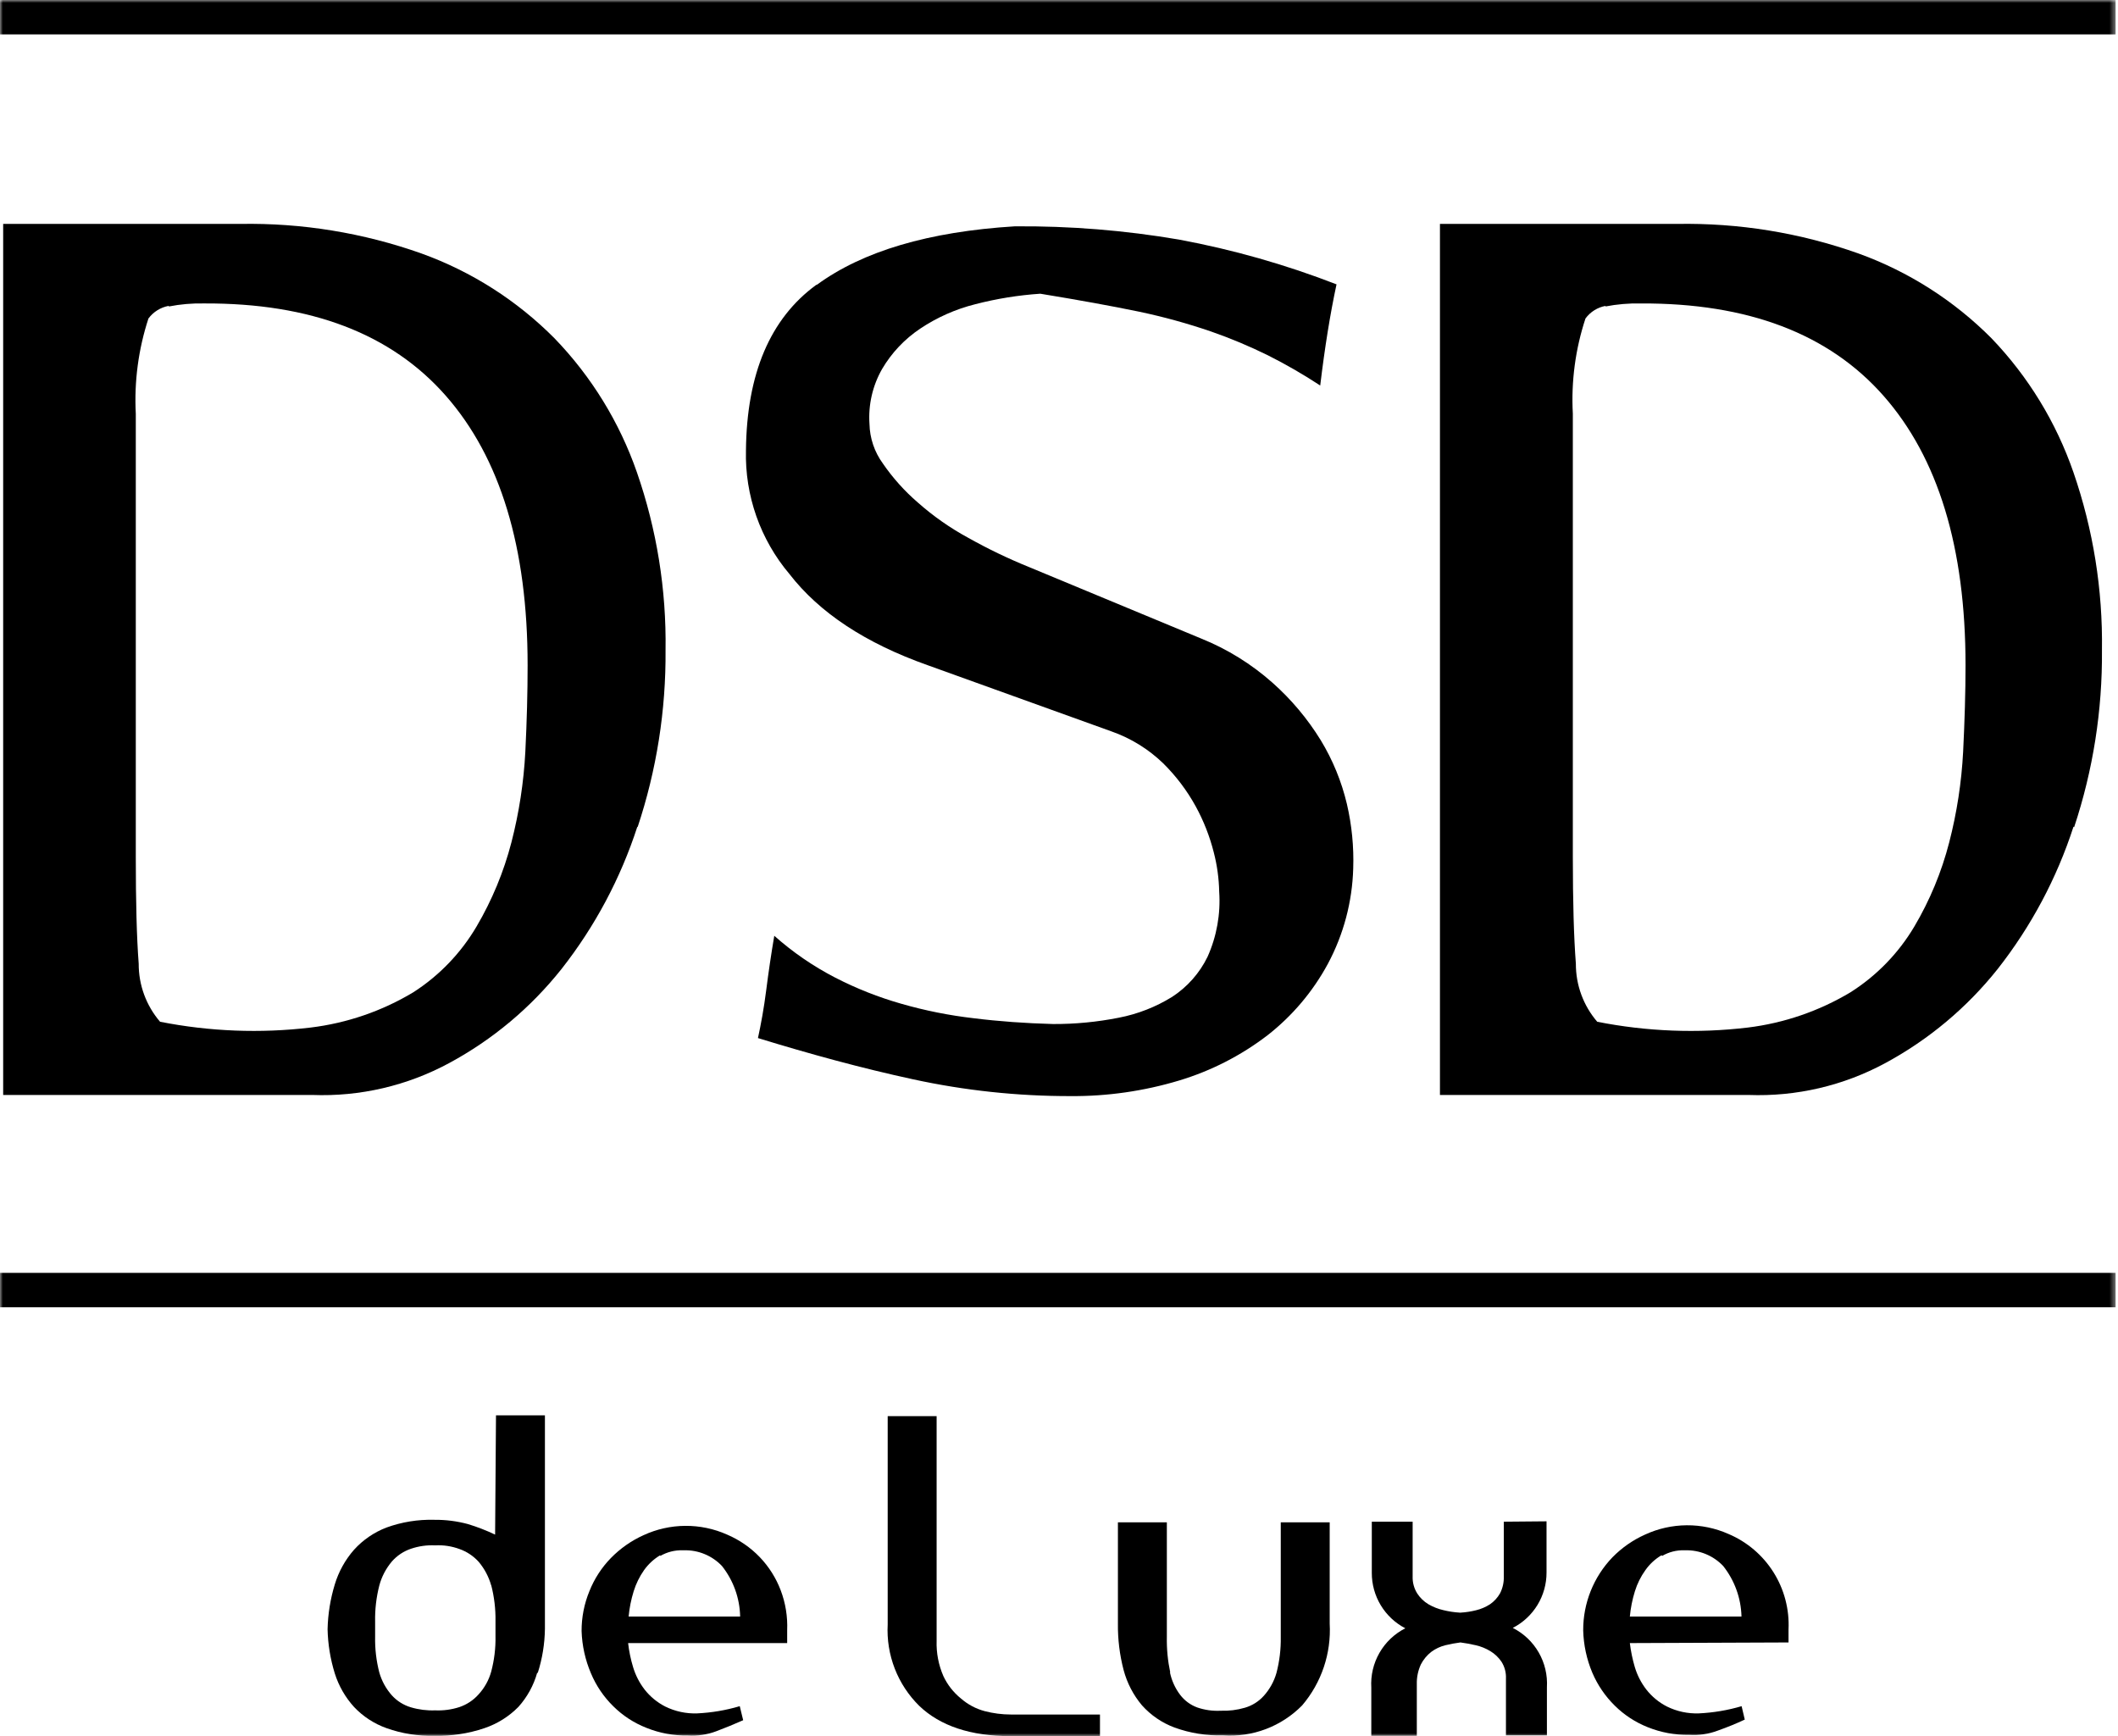 <?xml version="1.0" encoding="UTF-8"?>
<svg xmlns="http://www.w3.org/2000/svg" width="366" height="300" viewBox="0 0 366 300" fill="none">
  <g clip-path="url(#clip0_2749_71)">
    <mask id="mask0_2749_71" style="mask-type:luminance" maskUnits="userSpaceOnUse" x="0" y="0" width="366" height="300">
      <path d="M365.586 0H0V300H365.586V0Z" fill="white"></path>
    </mask>
    <g mask="url(#mask0_2749_71)">
      <path d="M29.168 52.849C27.76 53.103 26.502 53.885 25.651 55.034C23.917 60.337 23.176 65.914 23.466 71.486V148.064C23.466 155.82 23.619 161.981 23.968 166.526C23.953 170.204 25.264 173.764 27.66 176.554C36.221 178.247 44.994 178.586 53.66 177.559C59.943 176.798 65.996 174.721 71.423 171.463C75.903 168.584 79.646 164.693 82.347 160.102C85.023 155.555 87.052 150.658 88.377 145.552C89.699 140.431 90.504 135.19 90.78 129.908C91.042 124.621 91.174 119.632 91.174 114.942C91.174 94.623 86.461 79.104 77.037 68.384C67.614 57.663 53.689 52.347 35.264 52.434C33.219 52.389 31.175 52.565 29.168 52.959M110.138 142.842C107.252 151.751 102.814 160.08 97.029 167.443C91.735 174.111 85.142 179.634 77.65 183.677C70.386 187.612 62.198 189.521 53.944 189.204H0.547V38.692H41.512C52.178 38.502 62.791 40.234 72.843 43.804C81.496 46.927 89.347 51.935 95.827 58.464C102.204 65.064 107.065 72.975 110.072 81.646C113.495 91.511 115.166 101.9 115.01 112.342C115.092 122.734 113.461 133.069 110.181 142.93" fill="black"></path>
      <path d="M141.14 49.224C149.092 43.397 160.497 40.026 175.354 39.108C184.871 39.031 194.375 39.798 203.757 41.402C213.044 43.128 222.151 45.717 230.958 49.136C229.865 54.205 228.926 60.06 228.139 66.615C225.227 64.702 222.206 62.959 219.094 61.393C215.911 59.825 212.635 58.453 209.284 57.286C205.208 55.886 201.049 54.741 196.831 53.855C192.126 52.88 186.439 51.845 179.767 50.753C175.976 51.007 172.216 51.614 168.538 52.566C165.134 53.417 161.903 54.851 158.99 56.805C156.311 58.599 154.07 60.974 152.435 63.752C150.786 66.636 150.026 69.943 150.25 73.256C150.303 75.719 151.112 78.107 152.566 80.095C154.279 82.588 156.306 84.85 158.596 86.824C161.266 89.191 164.198 91.244 167.336 92.942C170.708 94.835 174.196 96.514 177.779 97.967L207.559 110.333C212.081 112.154 216.257 114.741 219.902 117.98C223.147 120.862 225.952 124.204 228.227 127.899C230.304 131.317 231.83 135.04 232.75 138.932C233.6 142.583 233.968 146.329 233.842 150.075C233.678 155.823 232.183 161.455 229.472 166.526C226.883 171.326 223.327 175.537 219.029 178.893C214.446 182.404 209.264 185.054 203.735 186.715C197.656 188.542 191.337 189.448 184.989 189.402C175.837 189.415 166.709 188.44 157.766 186.496C148.874 184.573 139.938 182.126 130.98 179.374C131.504 176.948 132.007 174.239 132.4 171.137C132.794 168.034 133.253 164.91 133.799 161.698C136.993 164.54 140.531 166.969 144.329 168.93C147.986 170.813 151.822 172.328 155.778 173.453C159.853 174.625 164.019 175.458 168.232 175.943C172.601 176.489 177.167 176.817 181.974 176.948C185.788 176.965 189.594 176.599 193.335 175.856C196.602 175.225 199.726 174.003 202.555 172.251C205.184 170.54 207.299 168.146 208.673 165.325C210.254 161.795 210.944 157.932 210.683 154.073C210.635 151.78 210.32 149.499 209.743 147.278C209.042 144.506 207.993 141.833 206.619 139.325C205.114 136.592 203.223 134.09 201.004 131.897C198.462 129.443 195.422 127.565 192.09 126.391L160.301 114.943C149.566 111.142 141.606 105.89 136.42 99.19C131.382 93.229 128.708 85.625 128.905 77.823C129.036 64.583 133.085 55.05 141.052 49.224" fill="black"></path>
      <path d="M277.473 52.851C276.071 53.103 274.818 53.886 273.977 55.036C272.231 60.335 271.49 65.915 271.793 71.488V148.066C271.793 155.829 271.967 161.983 272.317 166.527C272.301 170.205 273.612 173.765 276.009 176.555C284.57 178.249 293.343 178.588 302.009 177.56C308.29 176.792 314.341 174.715 319.771 171.465C324.292 168.599 328.073 164.707 330.804 160.104C333.491 155.562 335.52 150.663 336.834 145.553C338.157 140.432 338.963 135.191 339.238 129.91C339.5 124.622 339.653 119.641 339.653 114.943C339.653 94.625 334.926 79.105 325.473 68.385C316.02 57.665 302.037 52.348 283.525 52.436C281.473 52.392 279.422 52.568 277.407 52.96M358.311 142.844C355.426 151.753 350.988 160.081 345.203 167.445C339.903 174.107 333.311 179.629 325.823 183.678C318.573 187.606 310.401 189.514 302.162 189.206H248.83V38.693H289.752C300.446 38.494 311.09 40.226 321.17 43.806C329.82 46.935 337.669 51.941 344.154 58.466C350.493 65.078 355.323 72.987 358.311 81.647C361.716 91.517 363.379 101.904 363.227 112.343C363.317 122.734 361.693 133.069 358.421 142.931" fill="black"></path>
      <path d="M365.586 0H0V5.943H365.586V0Z" fill="black"></path>
      <path d="M365.586 219.946H0V225.889H365.586V219.946Z" fill="black"></path>
      <path d="M84.88 273.957C84.455 272.446 83.71 271.045 82.695 269.849C81.791 268.861 80.659 268.11 79.396 267.664C78.055 267.17 76.628 266.955 75.201 267.03C73.778 266.962 72.355 267.162 71.007 267.621C69.742 268.049 68.611 268.803 67.729 269.805C66.7 271.017 65.954 272.442 65.544 273.978C65.022 276.019 64.78 278.121 64.823 280.227V282.805C64.78 284.889 65.022 286.969 65.544 288.988C65.962 290.462 66.709 291.822 67.729 292.965C68.614 293.935 69.747 294.645 71.007 295.018C72.367 295.422 73.784 295.599 75.201 295.542C76.623 295.607 78.043 295.414 79.396 294.975C80.666 294.544 81.803 293.791 82.695 292.789C83.725 291.67 84.474 290.322 84.88 288.857C85.414 286.855 85.664 284.788 85.623 282.717V280.14C85.657 278.032 85.408 275.931 84.88 273.891M92.833 289.032C92.218 291.229 91.103 293.256 89.577 294.952C87.932 296.618 85.919 297.876 83.7 298.623C80.922 299.559 78.001 300.003 75.07 299.934C72.26 300.007 69.46 299.563 66.811 298.623C64.668 297.865 62.735 296.607 61.175 294.952C59.663 293.285 58.53 291.31 57.854 289.163C57.084 286.684 56.665 284.11 56.608 281.516C56.669 278.893 57.088 276.291 57.854 273.781C58.521 271.572 59.653 269.531 61.175 267.795C62.718 266.089 64.642 264.772 66.79 263.95C69.434 262.991 72.236 262.539 75.048 262.617C77.018 262.595 78.981 262.845 80.882 263.36C82.483 263.849 84.045 264.455 85.557 265.173L85.71 244.57H94.165V281.451C94.131 284.047 93.712 286.624 92.92 289.097" fill="black"></path>
      <path d="M114.092 268.734C112.991 269.39 112.038 270.268 111.295 271.312C110.512 272.428 109.907 273.658 109.503 274.96C109.061 276.382 108.768 277.847 108.63 279.33H127.899C127.835 276.151 126.73 273.081 124.754 270.591C123.911 269.706 122.892 269.008 121.763 268.542C120.635 268.075 119.42 267.85 118.199 267.882H117.981C116.618 267.84 115.271 268.18 114.092 268.865M108.542 283.918C108.7 285.318 108.985 286.7 109.394 288.048C109.812 289.455 110.486 290.773 111.383 291.937C112.347 293.17 113.57 294.177 114.966 294.886C116.675 295.728 118.567 296.133 120.471 296.066C122.967 295.948 125.439 295.53 127.834 294.82L128.424 297.246C126.894 297.923 125.365 298.557 123.792 299.146C122.218 299.743 120.534 299.996 118.854 299.889C116.4 299.931 113.963 299.477 111.688 298.557C109.554 297.72 107.614 296.455 105.986 294.843C104.328 293.22 103.013 291.28 102.118 289.14C101.131 286.829 100.584 284.355 100.502 281.843C100.493 279.474 100.953 277.128 101.856 274.939C102.707 272.805 103.968 270.86 105.571 269.214C107.183 267.567 109.086 266.233 111.186 265.282C113.449 264.232 115.911 263.68 118.406 263.661C120.9 263.642 123.371 264.157 125.649 265.173C127.77 266.079 129.687 267.401 131.286 269.062C132.869 270.713 134.103 272.668 134.913 274.807C135.743 277.003 136.122 279.344 136.027 281.69C136.027 281.952 136.027 282.301 136.027 282.76C136.027 283.219 136.027 283.612 136.027 283.918H108.542Z" fill="black"></path>
      <path d="M190.08 299.997H174.611C167.751 299.997 162.464 298.228 158.859 294.775C157.004 292.951 155.558 290.753 154.616 288.327C153.675 285.901 153.259 283.303 153.397 280.705V244.699H161.852V283.523C161.785 285.609 162.18 287.683 163.01 289.597C163.712 291.108 164.751 292.439 166.047 293.486C167.225 294.517 168.622 295.264 170.132 295.671C171.623 296.062 173.158 296.26 174.699 296.261H190.08V299.997Z" fill="black"></path>
      <path d="M202.161 288.922C202.447 290.35 203.052 291.694 203.931 292.855C204.685 293.849 205.709 294.607 206.88 295.039C208.186 295.487 209.565 295.68 210.943 295.607C212.361 295.661 213.778 295.484 215.139 295.083C216.393 294.715 217.521 294.004 218.394 293.029C219.414 291.895 220.161 290.542 220.579 289.075C221.108 287.05 221.358 284.963 221.322 282.87V263.054H229.777V280.532C230.069 285.688 228.363 290.759 225.014 294.69C223.246 296.486 221.11 297.88 218.753 298.774C216.396 299.667 213.874 300.041 211.359 299.868C208.502 299.946 205.656 299.486 202.969 298.513C200.805 297.71 198.87 296.39 197.332 294.668C195.841 292.894 194.759 290.813 194.164 288.572C193.479 285.949 193.148 283.244 193.181 280.532V263.054H201.636V282.87C201.598 284.932 201.796 286.992 202.226 289.009" fill="black"></path>
      <path d="M267.248 262.878V271.726C267.253 273.704 266.71 275.645 265.681 277.334C264.651 279.022 263.174 280.394 261.415 281.296C263.29 282.242 264.848 283.717 265.896 285.538C266.944 287.358 267.437 289.445 267.314 291.543V299.867H260.235V290.057C260.284 289.033 260.017 288.019 259.47 287.151C258.97 286.407 258.314 285.781 257.548 285.316C256.764 284.839 255.908 284.492 255.013 284.289C254.074 284.071 253.199 283.918 252.37 283.808C251.494 283.919 250.627 284.08 249.769 284.289C248.894 284.505 248.07 284.891 247.345 285.425C246.587 286.012 245.968 286.758 245.531 287.61C245.04 288.677 244.801 289.844 244.832 291.019V299.933H236.966V291.608C236.842 289.514 237.331 287.428 238.375 285.607C239.419 283.787 240.972 282.311 242.843 281.362C241.093 280.451 239.627 279.077 238.606 277.389C237.585 275.701 237.048 273.765 237.054 271.792V262.943H244.111V272.382C244.072 273.422 244.346 274.449 244.897 275.332C245.392 276.1 246.058 276.742 246.842 277.21C247.658 277.685 248.542 278.031 249.464 278.237C250.367 278.456 251.288 278.595 252.217 278.653H252.435C253.334 278.598 254.227 278.459 255.1 278.237C255.946 278.03 256.751 277.684 257.482 277.21C258.191 276.722 258.781 276.08 259.208 275.332C259.674 274.42 259.9 273.405 259.864 272.382V262.943L267.248 262.878Z" fill="black"></path>
      <path d="M287.129 268.734C286.024 269.384 285.07 270.263 284.333 271.312C283.535 272.422 282.923 273.654 282.519 274.96C282.076 276.382 281.783 277.847 281.645 279.33H300.937C300.857 276.15 299.745 273.083 297.769 270.591C296.927 269.706 295.908 269.008 294.779 268.541C293.65 268.075 292.436 267.85 291.215 267.882H291.062C289.713 267.84 288.38 268.18 287.216 268.864M281.645 283.918C281.814 285.316 282.099 286.697 282.497 288.048C282.915 289.455 283.589 290.773 284.485 291.936C285.45 293.17 286.673 294.177 288.068 294.886C289.778 295.728 291.67 296.133 293.575 296.065C296.077 295.947 298.556 295.529 300.959 294.82L301.505 297.136C300.049 297.821 298.498 298.455 296.852 299.037C295.277 299.635 293.594 299.888 291.914 299.78C289.453 299.821 287.009 299.368 284.726 298.447C282.601 297.604 280.669 296.341 279.045 294.733C277.388 293.106 276.066 291.168 275.156 289.03C274.184 286.717 273.65 284.242 273.583 281.733C273.562 277.028 275.371 272.499 278.63 269.105C280.246 267.452 282.158 266.118 284.267 265.172C286.525 264.129 288.979 263.58 291.465 263.561C293.952 263.542 296.414 264.054 298.687 265.063C301.899 266.423 304.617 268.736 306.473 271.69C308.329 274.644 309.233 278.096 309.065 281.58C309.065 281.842 309.065 282.192 309.065 282.651C309.065 283.11 309.065 283.503 309.065 283.809L281.645 283.918Z" fill="black"></path>
    </g>
  </g>
  <defs>
    <clipPath id="clip0_2749_71">
      <rect width="366" height="300" fill="white"></rect>
    </clipPath>
  </defs>
</svg>
